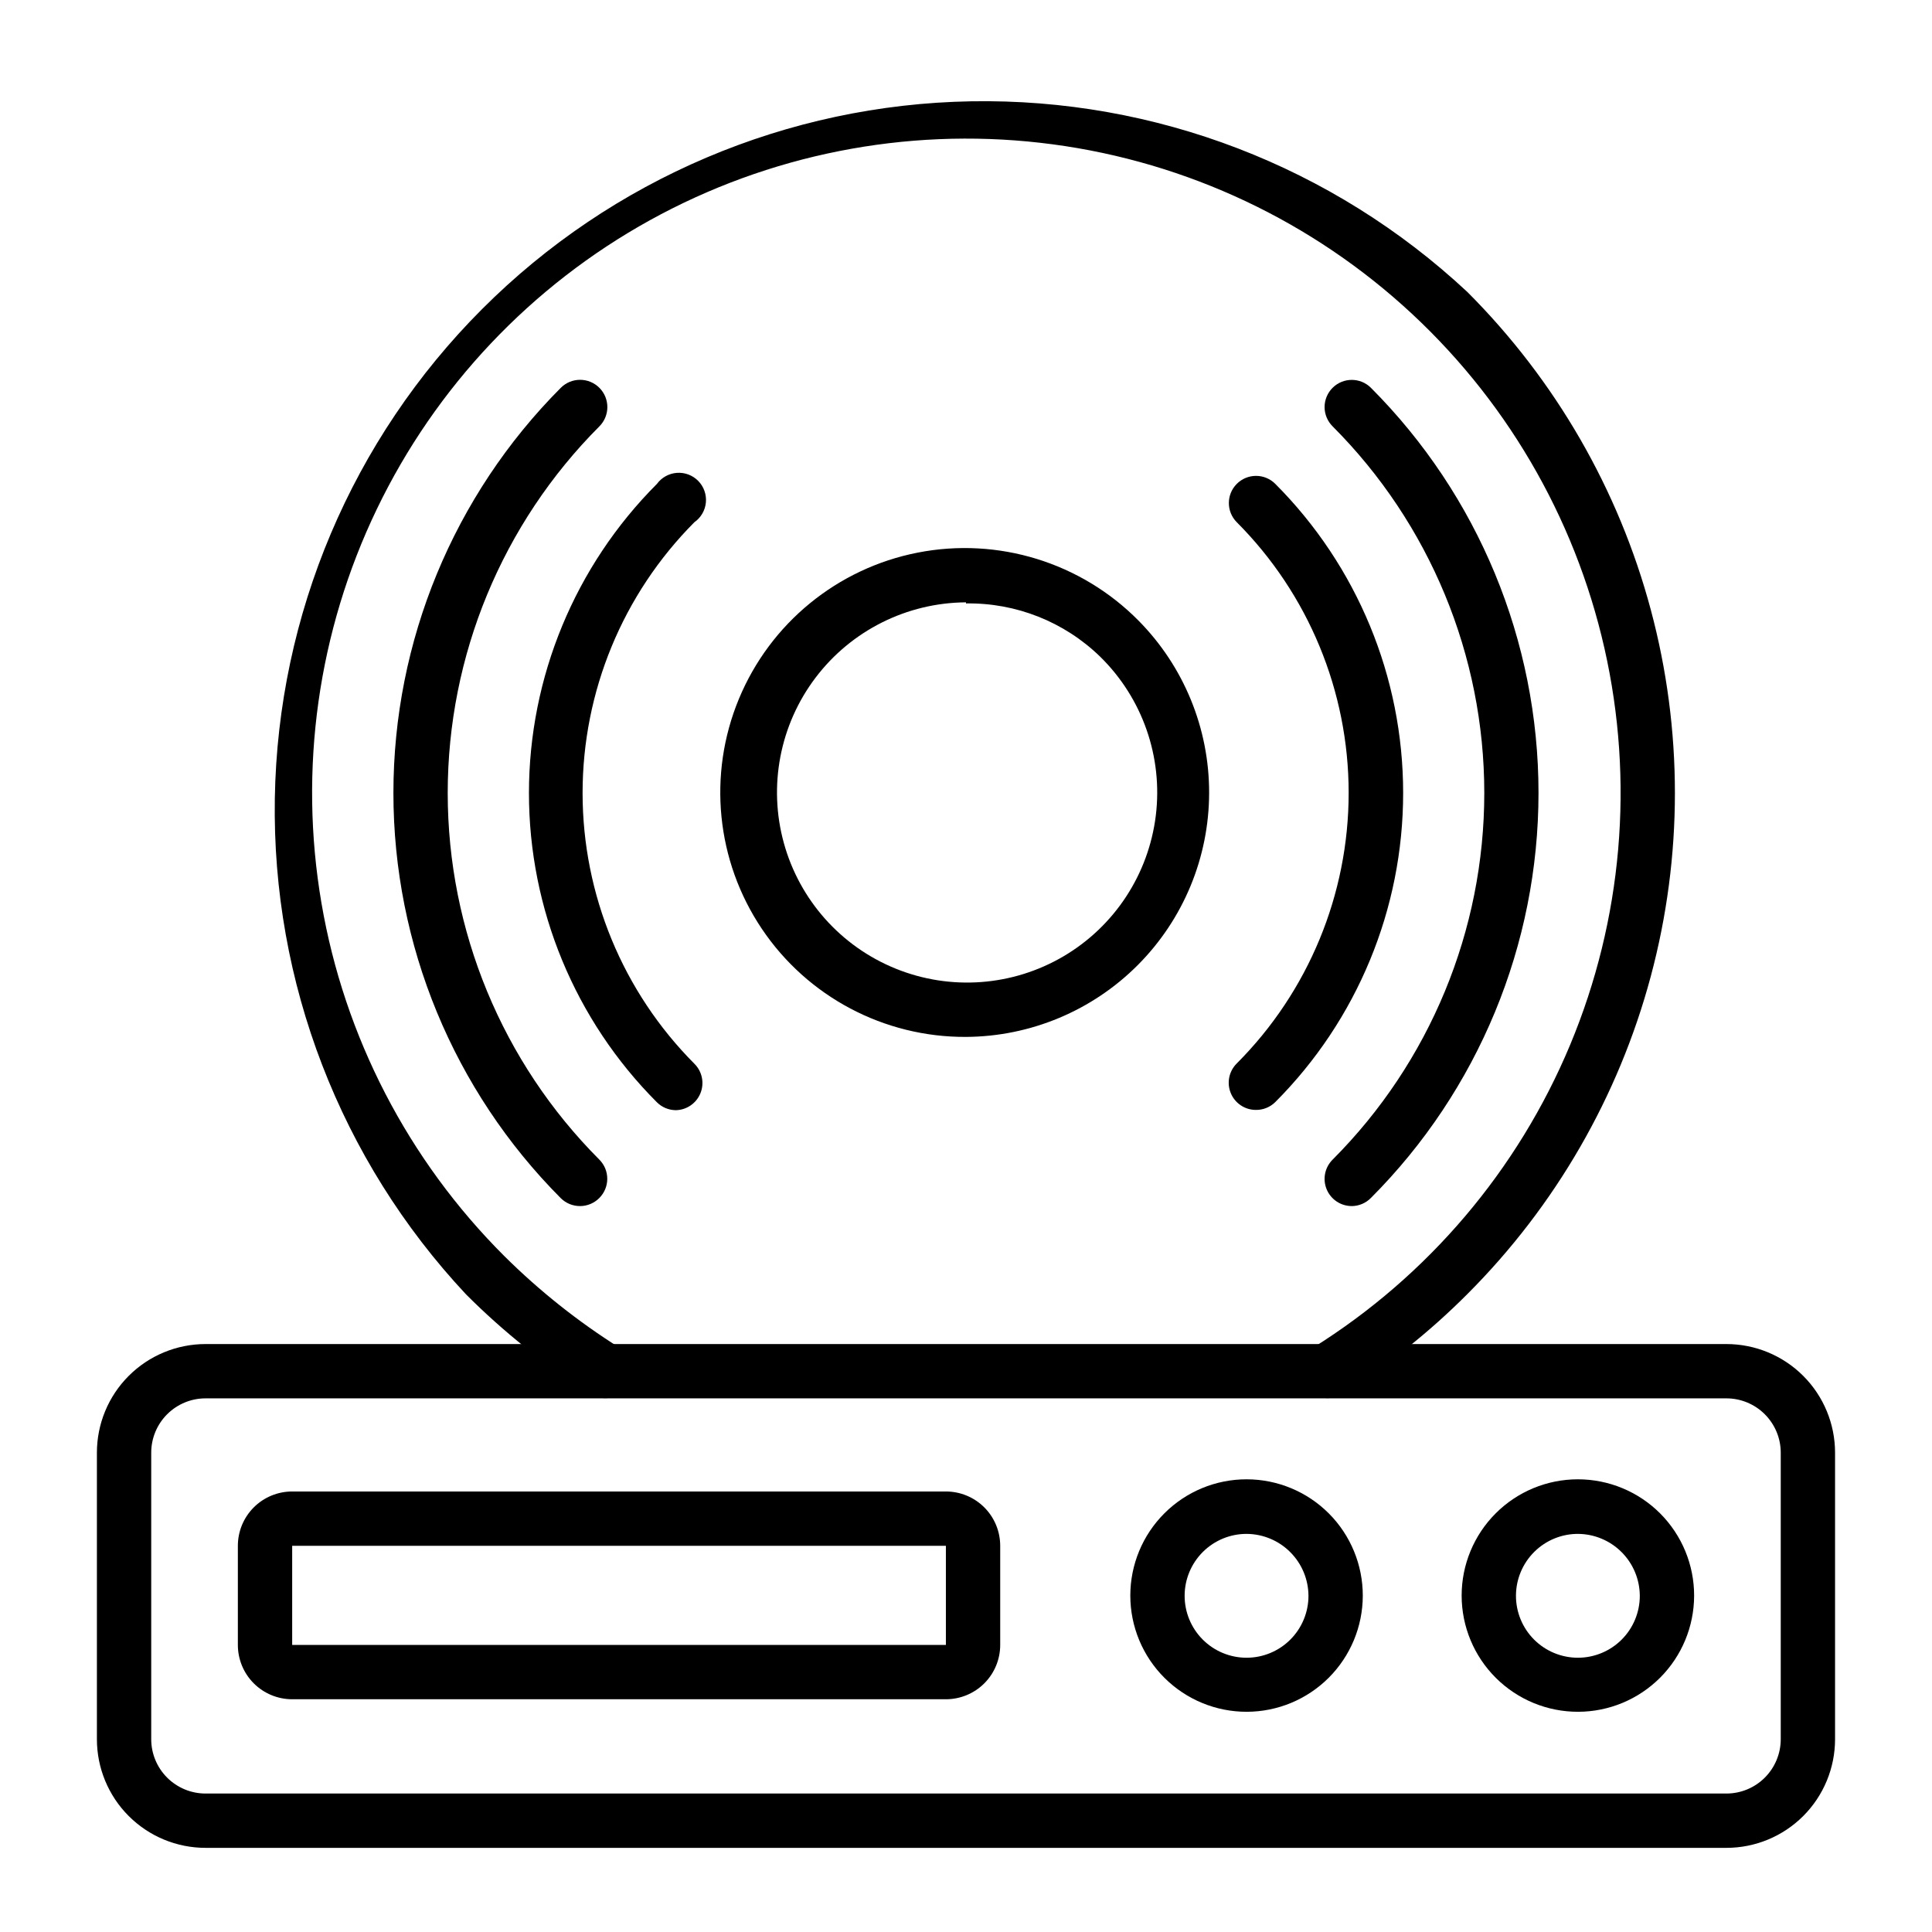 <?xml version="1.0" encoding="UTF-8"?>
<!-- Uploaded to: ICON Repo, www.iconrepo.com, Generator: ICON Repo Mixer Tools -->
<svg fill="#000000" width="800px" height="800px" version="1.1" viewBox="144 144 512 512" xmlns="http://www.w3.org/2000/svg">
 <g>
  <path d="m495.65 514.51c-2.484 0.004-4.797-1.273-6.117-3.383-1.008-1.633-1.324-3.598-0.879-5.461 0.445-1.863 1.617-3.473 3.254-4.473 30.523-19.055 54.363-47.129 68.211-80.34 13.852-33.207 17.023-69.902 9.086-105-7.941-35.094-26.602-66.852-53.398-90.863-26.797-24.012-60.398-39.094-96.152-43.152-35.75-4.059-71.879 3.106-103.38 20.5-31.5 17.395-56.805 44.156-72.41 76.578-15.605 32.418-20.738 68.891-14.684 104.36 6.051 35.469 22.988 68.176 48.461 93.59 9.27 9.207 19.527 17.367 30.59 24.324 3.379 2.109 4.41 6.555 2.301 9.934-2.106 3.379-6.551 4.41-9.93 2.301-11.992-7.531-23.102-16.391-33.109-26.414-33.293-35.574-51.457-82.695-50.664-131.41 0.797-48.719 20.488-95.223 54.926-129.69 34.434-34.473 80.914-54.219 129.63-55.066 48.715-0.848 95.855 17.27 131.47 50.523 23.312 23.309 40.078 52.34 48.609 84.184 8.535 31.84 8.535 65.367 0 97.211-8.531 31.84-25.297 60.875-48.609 84.184-10.047 10.086-21.23 18.973-33.324 26.484-1.164 0.727-2.512 1.098-3.887 1.082z"/>
  <path d="m502.27 463.62c-2.926 0.02-5.57-1.734-6.691-4.438-1.121-2.699-0.496-5.809 1.578-7.867 25.738-25.789 40.195-60.73 40.195-97.164s-14.457-71.379-40.195-97.164c-1.359-1.352-2.129-3.191-2.129-5.109 0-1.918 0.77-3.758 2.129-5.109 2.809-2.793 7.344-2.793 10.148 0 28.441 28.484 44.414 67.094 44.414 107.35 0 40.25-15.973 78.859-44.414 107.35-1.328 1.355-3.137 2.129-5.035 2.156z"/>
  <path d="m297.73 463.62c-1.914 0.012-3.754-0.738-5.113-2.086-28.406-28.516-44.359-67.129-44.359-107.38s15.953-78.867 44.359-107.38c2.824-2.824 7.398-2.824 10.223 0 2.82 2.82 2.82 7.398 0 10.219-25.738 25.785-40.191 60.73-40.191 97.164s14.453 71.375 40.191 97.164c2.789 2.805 2.789 7.34 0 10.148-1.348 1.371-3.188 2.148-5.109 2.156z"/>
  <path d="m476.79 438.14c-2.91-0.012-5.527-1.777-6.629-4.473-1.105-2.691-0.477-5.785 1.59-7.836 18.992-19.035 29.656-44.828 29.656-71.719 0-26.891-10.664-52.684-29.656-71.723-2.789-2.809-2.789-7.34 0-10.148 1.352-1.363 3.191-2.129 5.113-2.129 1.918 0 3.758 0.766 5.109 2.129 21.691 21.738 33.875 51.195 33.875 81.906 0 30.711-12.184 60.168-33.875 81.906-1.375 1.363-3.246 2.117-5.184 2.086z"/>
  <path d="m323.2 438.21c-1.914 0.012-3.75-0.738-5.109-2.086-21.715-21.742-33.914-51.211-33.914-81.941 0-30.727 12.199-60.199 33.914-81.941 1.25-1.707 3.184-2.777 5.293-2.93s4.18 0.633 5.66 2.144c1.48 1.512 2.219 3.598 2.023 5.703-0.199 2.106-1.312 4.019-3.043 5.231-18.98 19.059-29.633 44.859-29.633 71.758 0 26.895 10.652 52.695 29.633 71.758 2.066 2.047 2.695 5.141 1.59 7.836-1.102 2.691-3.719 4.457-6.629 4.469z"/>
  <path d="m400 418.79c-21.695 0.113-42.008-10.641-54.109-28.648-12.098-18.004-14.383-40.875-6.078-60.918 8.301-20.043 26.086-34.598 47.375-38.773 21.289-4.176 43.254 2.582 58.516 18.004 12.027 12.156 18.758 28.574 18.727 45.676-0.027 17.098-6.82 33.492-18.891 45.605-12.07 12.113-28.441 18.961-45.539 19.055zm0-115.16v-0.004c-15.676 0.094-30.418 7.477-39.879 19.977-9.461 12.496-12.562 28.688-8.395 43.801 4.164 15.109 15.129 27.422 29.66 33.305 14.531 5.883 30.969 4.664 44.477-3.289 13.508-7.957 22.539-21.746 24.441-37.309 1.898-15.559-3.555-31.117-14.75-42.086-9.508-9.242-22.301-14.316-35.555-14.109z"/>
  <path d="m601.52 633.7h-403.05c-7.637 0-14.961-3.035-20.359-8.434-5.398-5.398-8.43-12.723-8.43-20.355v-75.934c0-7.633 3.031-14.957 8.43-20.355 5.398-5.398 12.723-8.434 20.359-8.434h403.05c7.633 0 14.957 3.035 20.355 8.434 5.398 5.398 8.434 12.723 8.434 20.355v75.934c0 7.633-3.035 14.957-8.434 20.355-5.398 5.398-12.723 8.434-20.355 8.434zm-403.05-119.12c-3.82 0-7.481 1.52-10.18 4.219s-4.215 6.359-4.215 10.176v75.934c0 3.816 1.516 7.477 4.215 10.176s6.359 4.219 10.18 4.219h403.05c3.816 0 7.477-1.52 10.176-4.219s4.219-6.359 4.219-10.176v-75.934c0-3.816-1.52-7.477-4.219-10.176s-6.359-4.219-10.176-4.219z"/>
  <path d="m394.67 594.32h-173.24c-3.816 0-7.481-1.516-10.18-4.215-2.699-2.699-4.215-6.359-4.215-10.18v-26.27c0-3.816 1.516-7.481 4.215-10.18 2.699-2.699 6.363-4.215 10.18-4.215h173.24c3.816 0 7.481 1.516 10.18 4.215 2.699 2.699 4.215 6.363 4.215 10.18v26.27c0 3.82-1.516 7.481-4.215 10.18-2.699 2.699-6.363 4.215-10.18 4.215zm-173.24-40.664v26.27h173.24v-26.27z"/>
  <path d="m474.42 597.64c-8.176 0.02-16.027-3.215-21.82-8.988-5.793-5.773-9.051-13.613-9.055-21.793-0.008-8.18 3.238-16.023 9.023-21.805 5.781-5.785 13.625-9.031 21.805-9.023 8.176 0.008 16.016 3.266 21.793 9.055 5.773 5.793 9.004 13.645 8.988 21.82-0.02 8.145-3.266 15.953-9.023 21.711-5.762 5.758-13.566 9.004-21.711 9.023zm0-47.141v-0.004c-4.356-0.02-8.539 1.695-11.633 4.766-3.09 3.07-4.836 7.242-4.848 11.598s1.707 8.539 4.781 11.625c3.074 3.086 7.246 4.824 11.605 4.832 4.356 0.008 8.535-1.719 11.617-4.797 3.082-3.078 4.816-7.258 4.816-11.613-0.02-4.332-1.746-8.484-4.805-11.555-3.055-3.074-7.199-4.816-11.535-4.856z"/>
  <path d="m562.23 597.64c-8.18 0.02-16.031-3.215-21.82-8.988-5.793-5.773-9.051-13.613-9.059-21.793-0.004-8.18 3.242-16.023 9.023-21.805 5.781-5.785 13.629-9.031 21.805-9.023 8.18 0.008 16.02 3.266 21.793 9.055 5.773 5.793 9.008 13.645 8.988 21.82-0.02 8.145-3.262 15.953-9.023 21.711-5.758 5.758-13.562 9.004-21.707 9.023zm0-47.141v-0.004c-4.359-0.02-8.543 1.695-11.633 4.766-3.094 3.07-4.836 7.242-4.852 11.598-0.012 4.356 1.707 8.539 4.781 11.625 3.074 3.086 7.25 4.824 11.605 4.832 4.356 0.008 8.535-1.719 11.621-4.797 3.082-3.078 4.812-7.258 4.812-11.613-0.02-4.332-1.742-8.484-4.801-11.555-3.059-3.074-7.203-4.816-11.535-4.856z"/>
 </g>
</svg>
